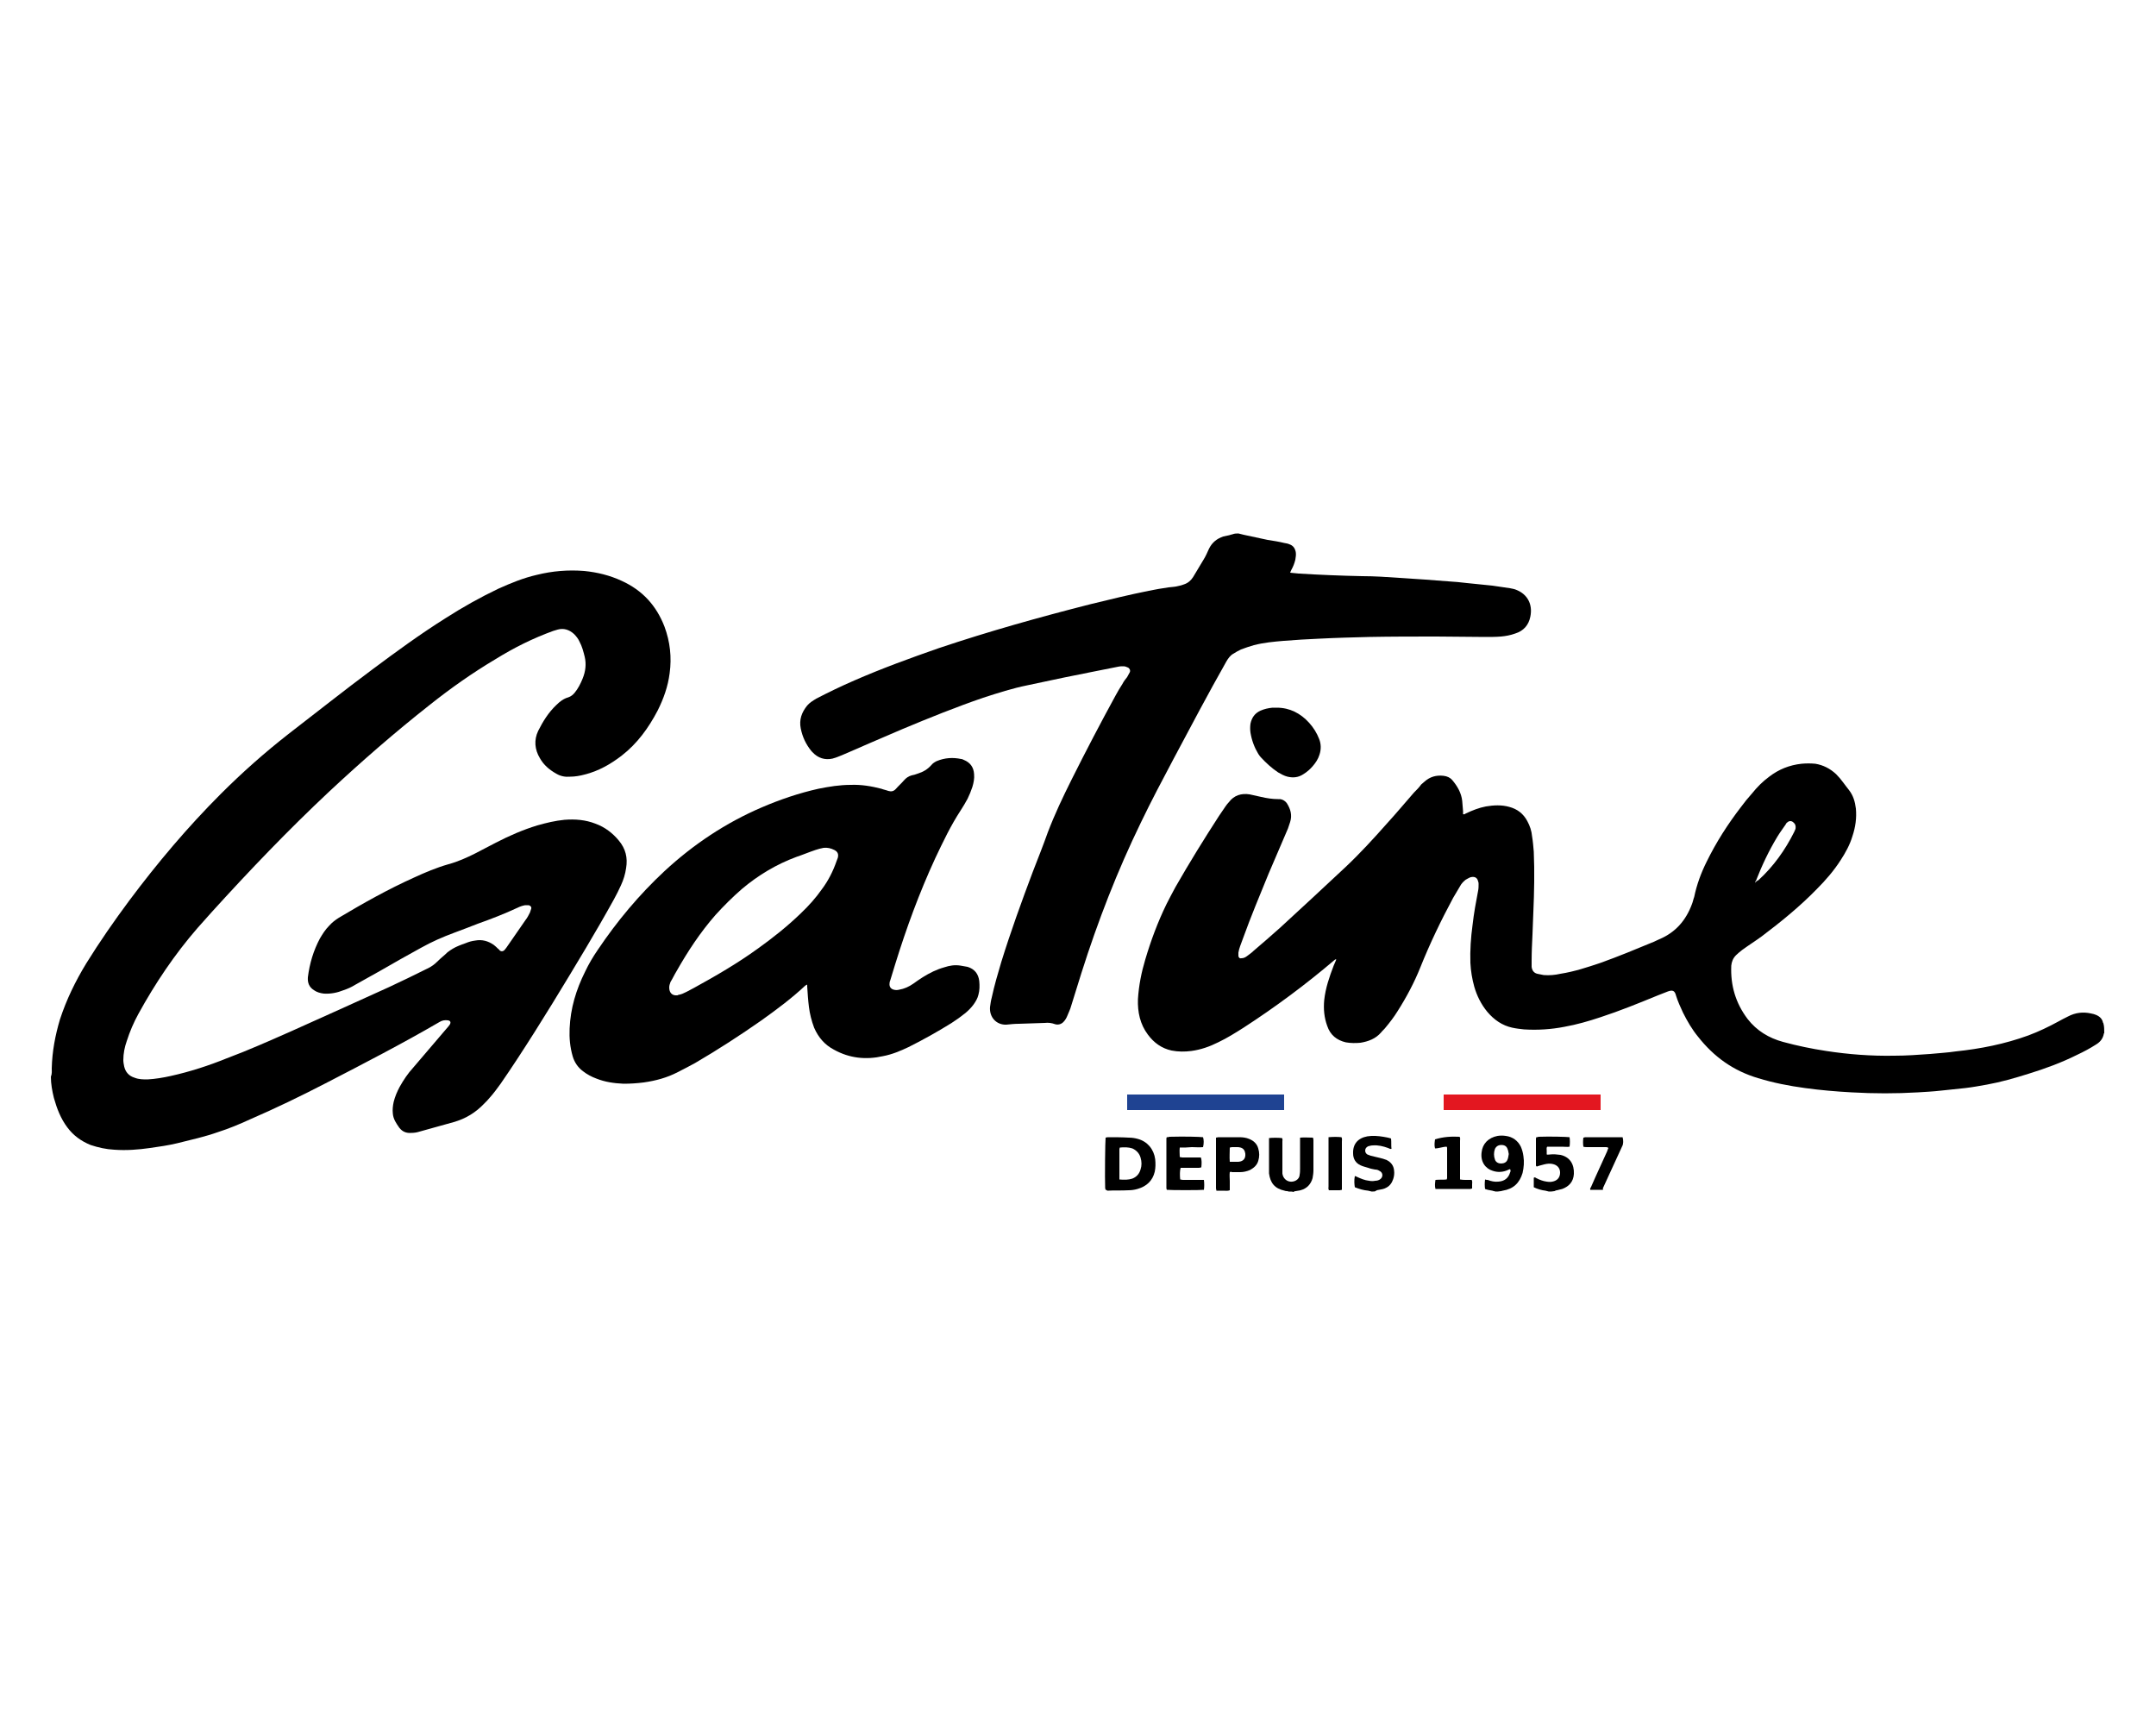 <?xml version="1.0" encoding="utf-8"?>
<!-- Generator: Adobe Illustrator 23.0.2, SVG Export Plug-In . SVG Version: 6.00 Build 0)  -->
<svg version="1.1" id="Calque_1" xmlns="http://www.w3.org/2000/svg" xmlns:xlink="http://www.w3.org/1999/xlink" x="0px" y="0px"
	 viewBox="0 0 500 400" style="enable-background:new 0 0 500 400;" xml:space="preserve">
<style type="text/css">
	.st0{fill:#1F4392;enable-background:new    ;}
	.st1{fill:#E31720;enable-background:new    ;}
</style>
<g>
	<path d="M488,239.5c0,0.1-0.1,0.1-0.1,0.2c-0.2,1.1-0.8,1.9-1.8,2.5c-1.4,0.9-2.9,1.7-4.4,2.4c-3.6,1.8-7.4,3.2-11.3,4.4
		c-3.2,1-6.3,1.9-9.6,2.5c-1.7,0.3-3.3,0.6-5,0.8c-1.9,0.2-3.8,0.4-5.7,0.6c-1.8,0.2-3.6,0.3-5.3,0.4c-5.1,0.3-10.2,0.3-15.4,0
		c-3.6-0.2-7.2-0.5-10.8-1c-3.7-0.5-7.3-1.2-10.9-2.3c-5.7-1.7-10.2-4.9-13.9-9.6c-1.4-1.7-2.5-3.6-3.5-5.6
		c-0.6-1.3-1.2-2.6-1.6-3.9c-0.3-1.2-0.8-1.4-1.9-1c-0.8,0.3-1.5,0.6-2.3,0.9c-4.4,1.8-8.8,3.6-13.4,5.1c-2.7,0.9-5.5,1.7-8.3,2.2
		c-3.1,0.6-6.2,0.8-9.4,0.6c-0.9-0.1-1.8-0.2-2.7-0.4c-2.3-0.5-4.2-1.8-5.8-3.7c-1.4-1.7-2.4-3.7-3-5.8c-0.5-1.8-0.8-3.6-0.9-5.5
		c-0.1-2.9,0.1-5.9,0.5-8.8c0.3-2.7,0.8-5.4,1.3-8c0.1-0.5,0.1-1,0.1-1.5c0-0.2,0-0.4-0.1-0.6c-0.2-0.9-0.8-1.2-1.7-1
		c-0.4,0.1-0.8,0.4-1.2,0.6c-0.5,0.4-1,0.9-1.3,1.5c-0.5,0.9-1.1,1.8-1.6,2.7c-2.8,5.2-5.4,10.6-7.6,16.1c-1.4,3.5-3.2,6.9-5.3,10.2
		c-0.8,1.3-1.8,2.6-2.8,3.8c-0.3,0.4-0.7,0.7-1,1.1c-1.3,1.5-3,2.1-4.8,2.4c-1.1,0.1-2.3,0.1-3.4-0.1c-2.1-0.5-3.6-1.7-4.3-3.8
		c-0.7-1.9-0.9-3.9-0.7-6c0.3-2.8,1.2-5.4,2.2-8c0.2-0.5,0.4-0.9,0.6-1.4c-0.2-0.1-0.3,0-0.4,0.1c-6.7,5.7-13.7,10.9-21.1,15.7
		c-1.9,1.2-3.8,2.4-5.9,3.4c-2,1-4,1.7-6.2,2c-1.5,0.2-3.1,0.2-4.6-0.1c-2.3-0.5-4.1-1.8-5.5-3.7c-1.8-2.4-2.4-5.2-2.3-8.2
		c0.2-3.2,0.8-6.2,1.7-9.2c1.3-4.4,2.9-8.7,4.9-12.8c0.7-1.4,1.4-2.7,2.1-4c3.2-5.6,6.6-11.1,10.1-16.5c0.5-0.7,1-1.5,1.5-2.2
		c0.2-0.3,0.5-0.7,0.8-1c1.2-1.6,2.9-2.1,4.8-1.8c0.9,0.2,1.8,0.4,2.7,0.6c1.3,0.3,2.6,0.5,3.9,0.5c0.2,0,0.3,0,0.5,0
		c0.6,0.1,1.1,0.4,1.5,0.9c0.9,1.4,1.3,2.8,0.8,4.4c-0.2,0.5-0.3,1-0.5,1.5c-1.5,3.5-3,7-4.5,10.5c-2,4.9-4.1,9.9-5.9,14.9
		c-0.2,0.6-0.5,1.3-0.7,1.9c-0.2,0.5-0.3,1-0.4,1.5c0,0.2,0,0.5,0,0.8c0.1,0.4,0.3,0.6,0.7,0.5c0.5,0,0.9-0.2,1.3-0.5
		c0.5-0.4,1-0.7,1.5-1.2c2.1-1.8,4.2-3.6,6.2-5.4c5.1-4.7,10.1-9.3,15.1-14c3.4-3.2,6.6-6.7,9.7-10.2c2.1-2.3,4.1-4.7,6.2-7.1
		c0.6-0.6,1.2-1.2,1.7-1.9c0.2-0.2,0.5-0.4,0.7-0.6c1.3-1.2,2.8-1.6,4.5-1.4c0.8,0.1,1.5,0.4,2,1c1.2,1.4,2.1,3,2.3,4.8
		c0.1,0.8,0.1,1.6,0.2,2.4c0,0.2,0,0.4,0,0.7c0.3,0.1,0.5-0.1,0.7-0.2c1.5-0.7,3-1.3,4.6-1.6c1.8-0.3,3.6-0.4,5.4,0.1
		c1.9,0.5,3.3,1.6,4.2,3.3c0.6,1.1,1,2.3,1.1,3.5c0.2,1.2,0.3,2.4,0.4,3.6c0.2,4.7,0.1,9.3-0.1,14c-0.1,1.7-0.1,3.4-0.2,5.2
		c-0.1,2-0.2,4.1-0.2,6.1c0,0.5,0,1,0,1.4c0.1,0.8,0.5,1.4,1.3,1.6c0.5,0.1,1,0.2,1.5,0.3c1.3,0.1,2.6,0,3.9-0.3
		c3.2-0.5,6.2-1.5,9.2-2.5c4.2-1.5,8.3-3.2,12.4-4.9c0.4-0.2,0.9-0.4,1.3-0.6c3.8-1.6,6.2-4.4,7.6-8.2c0.2-0.5,0.3-1.1,0.5-1.6
		c0.6-2.9,1.6-5.6,2.9-8.2c2.2-4.5,4.9-8.7,7.9-12.6c0.8-1.1,1.7-2.2,2.6-3.2c1.2-1.5,2.5-2.8,4-3.9c2.2-1.7,4.7-2.7,7.5-3
		c1.1-0.1,2.1-0.1,3.2,0c1.8,0.3,3.4,1.1,4.8,2.4c0.6,0.6,1.2,1.3,1.7,2c0.4,0.5,0.8,1.1,1.3,1.7c1,1.3,1.4,2.7,1.6,4.3
		c0.2,2.2-0.1,4.3-0.8,6.4c-0.6,2-1.6,3.8-2.7,5.5c-1.6,2.5-3.5,4.7-5.6,6.8c-3.9,4-8.2,7.5-12.7,10.9c-1.5,1.1-3.1,2.1-4.6,3.2
		c-0.5,0.4-1,0.8-1.4,1.2c-0.7,0.7-1,1.5-1.1,2.4c-0.2,4.6,1,8.7,3.8,12.4c2.1,2.7,4.9,4.4,8.2,5.3c3.3,0.9,6.7,1.6,10,2.1
		c5.2,0.8,10.5,1.2,15.8,1.1c2.8,0,5.5-0.2,8.3-0.4c2-0.2,4-0.3,6-0.6c5.7-0.6,11.3-1.7,16.8-3.7c2.4-0.9,4.7-2,6.9-3.2
		c0.7-0.4,1.5-0.8,2.3-1.2c1.7-0.9,3.5-1.1,5.3-0.7c0.3,0.1,0.6,0.1,0.8,0.2c1,0.3,1.8,0.9,2,1.9c0,0.1,0.1,0.1,0.1,0.2
		C488,238,488,238.7,488,239.5z M407,204.7c0.3-0.3,0.5-0.5,0.8-0.6c3.5-3.2,6.2-7,8.3-11.2c0.1-0.2,0.2-0.5,0.3-0.7
		c0.1-0.6,0-1.1-0.5-1.5c-0.4-0.4-1-0.4-1.4,0c-0.2,0.1-0.3,0.3-0.4,0.5c-0.6,0.9-1.3,1.8-1.9,2.8c-2,3.3-3.6,6.7-5,10.3
		C407.1,204.3,407.1,204.4,407,204.7z"/>
	<path d="M287.2,123.7c0.4,0.1,0.8,0.2,1.2,0.3c1.9,0.4,3.8,0.8,5.6,1.2c1.3,0.2,2.6,0.4,3.8,0.7c0.4,0.1,0.8,0.1,1.2,0.3
		c0.9,0.3,1.3,0.9,1.5,1.8c0.1,0.6,0,1.2-0.1,1.8c-0.2,0.8-0.5,1.6-0.9,2.3c-0.1,0.2-0.2,0.4-0.3,0.7c0.7,0.1,1.3,0.1,2,0.2
		c4.9,0.3,9.8,0.5,14.7,0.6c2.9,0,5.8,0.2,8.6,0.4c2,0.1,4.1,0.3,6.1,0.4c1.7,0.1,3.4,0.3,5.2,0.4c1.5,0.1,2.9,0.2,4.4,0.4
		c2,0.2,3.9,0.4,5.9,0.6c1.4,0.2,2.7,0.4,4.1,0.6c0.5,0.1,1.1,0.2,1.5,0.4c2.5,1,3.8,3.3,3.2,6.2c-0.4,2-1.6,3.3-3.5,3.9
		c-1.1,0.4-2.2,0.6-3.3,0.7c-1.2,0.1-2.5,0.1-3.7,0.1c-3.8,0-7.5-0.1-11.3-0.1c-5.2,0-10.4,0-15.6,0.1c-3.9,0.1-7.7,0.2-11.6,0.4
		c-2.7,0.1-5.5,0.3-8.2,0.5c-2.3,0.2-4.6,0.4-6.9,1c-1,0.3-2,0.6-3,1c-0.6,0.3-1.2,0.6-1.8,1c-0.7,0.4-1.2,1.1-1.6,1.8
		c-4.2,7.4-8.2,15-12.2,22.5c-2.6,4.9-5.2,9.8-7.6,14.8c-5.5,11.3-10,22.9-13.8,34.9c-0.8,2.6-1.6,5.1-2.4,7.7
		c-0.2,0.8-0.6,1.5-0.9,2.3c-0.2,0.5-0.5,1-0.9,1.4c-0.5,0.5-1.2,0.7-1.9,0.5c-0.8-0.3-1.6-0.4-2.4-0.3c-2,0.1-4,0.1-6,0.2
		c-1,0-1.9,0.1-2.9,0.2c-2.3,0.1-4-1.7-3.8-4.1c0.1-0.7,0.2-1.5,0.4-2.2c0.6-2.8,1.4-5.5,2.2-8.2c2.2-7.1,4.7-14,7.3-20.9
		c1.2-3.1,2.4-6.1,3.5-9.2c1.6-4.2,3.5-8.2,5.5-12.2c3.3-6.6,6.7-13.1,10.2-19.5c0.5-0.9,1-1.8,1.6-2.7c0.3-0.6,0.7-1.1,1.1-1.6
		c0.2-0.4,0.4-0.7,0.6-1.1c0.2-0.4,0-0.9-0.4-1.1c-0.3-0.1-0.6-0.3-1-0.3c-0.4,0-0.9,0-1.3,0.1c-4.2,0.8-8.4,1.7-12.5,2.5
		c-2.9,0.6-5.7,1.2-8.5,1.8c-3.5,0.7-6.9,1.8-10.3,2.9c-6.4,2.2-12.6,4.7-18.8,7.3c-4.7,2-9.3,4-13.9,6c-0.7,0.3-1.5,0.6-2.2,0.8
		c-1.8,0.4-3.4-0.1-4.7-1.5c-0.1-0.1-0.1-0.1-0.2-0.2c-1.3-1.6-2.1-3.3-2.5-5.3c-0.4-2,0.2-3.7,1.5-5.3c0.6-0.7,1.3-1.1,2.1-1.6
		c2.9-1.5,5.8-2.9,8.8-4.2c6.4-2.8,13-5.2,19.6-7.5c11.6-3.9,23.4-7.2,35.2-10.2c4.5-1.1,9-2.2,13.5-3.1c1.5-0.3,3.1-0.6,4.6-0.8
		c0.7-0.1,1.5-0.1,2.2-0.3c0.5-0.1,0.9-0.2,1.4-0.4c0.9-0.3,1.6-0.9,2.1-1.7c0.8-1.3,1.6-2.7,2.4-4c0.5-0.8,0.9-1.7,1.3-2.6
		c0.7-1.4,1.8-2.3,3.3-2.8c0.5-0.1,0.9-0.2,1.4-0.3c0.2-0.1,0.4-0.1,0.7-0.2C286.3,123.7,286.8,123.7,287.2,123.7z"/>
	<path d="M298.9,276.3c-0.1,0-0.3-0.1-0.4-0.1c-0.2,0-0.4,0-0.6-0.1c-2.3-0.5-3.3-1.8-3.6-4c0-0.3,0-0.6,0-0.9c0-2.2,0-4.5,0-6.7
		c0-0.2,0-0.4,0-0.6c0.7-0.1,2.2-0.1,3,0c0.2,0.2,0.1,0.5,0.1,0.8c0,2,0,4,0,5.9c0,0.3,0,0.6,0,0.8c0,0.2,0,0.5,0,0.7
		c0.2,1.6,1.8,2.4,3.2,1.6c0.5-0.3,0.8-0.8,0.8-1.3c0.1-0.5,0.1-1,0.1-1.5c0-2,0-4.1,0-6.1c0-0.3,0-0.6,0-1c1-0.1,2,0,3,0
		c0,0.2,0.1,0.3,0.1,0.5c0,2.4,0,4.7,0,7.1c0,0.6-0.1,1.2-0.2,1.8c-0.4,1.4-1.3,2.4-2.8,2.8c-0.3,0.1-0.7,0.1-1.1,0.2
		c-0.2,0-0.4,0.1-0.6,0.2C299.8,276.3,299.4,276.3,298.9,276.3z"/>
	<path d="M346.8,276.3c-0.2-0.1-0.5-0.1-0.7-0.2c-0.6-0.1-1.2-0.2-1.7-0.4c-0.1-0.7-0.1-1.4,0-2.2c0.2,0.1,0.4,0.1,0.6,0.1
		c0.8,0.3,1.6,0.5,2.5,0.4c1.4-0.1,2.3-0.8,2.7-2.1c0.1-0.2,0.2-0.5,0-0.8c-0.2,0.1-0.4,0.1-0.5,0.2c-1.1,0.5-2.3,0.6-3.5,0.2
		c-1.7-0.5-2.9-2.1-2.6-4.3c0.2-2,1.6-3.4,3.7-3.8c0.6-0.1,1.3-0.1,1.9,0c1.6,0.2,2.8,1.1,3.5,2.5c0.3,0.7,0.5,1.4,0.6,2.2
		c0.2,1.3,0.1,2.6-0.2,3.9c-0.7,2.3-2.1,3.7-4.6,4.1c-0.1,0-0.3,0.1-0.4,0.1C347.6,276.3,347.2,276.3,346.8,276.3z M349.9,267.6
		c-0.1-0.4-0.1-0.8-0.3-1.2c-0.2-0.6-0.7-0.9-1.4-0.9c-0.7,0-1.2,0.3-1.5,0.9c-0.3,0.8-0.3,1.7,0,2.5c0.2,0.6,0.8,0.9,1.4,0.9
		c0.7,0,1.3-0.3,1.5-0.9C349.8,268.5,349.8,268,349.9,267.6z"/>
	<path d="M318.1,276.3c-0.3-0.1-0.5-0.1-0.8-0.2c-1.1-0.1-2.1-0.4-3.1-0.8c-0.1-0.6-0.2-1.6,0-2.6c0.2,0.1,0.4,0.1,0.5,0.2
		c0.9,0.4,1.8,0.8,2.8,0.9c0.5,0.1,1,0.1,1.4,0c0.4,0,0.8-0.1,1.1-0.3c0.8-0.5,0.8-1.6-0.1-2c-0.3-0.2-0.6-0.3-1-0.3
		c-0.5-0.1-1.1-0.2-1.6-0.4c-0.6-0.2-1.2-0.3-1.8-0.6c-1.1-0.5-1.7-1.5-1.7-2.7c-0.1-2.2,1.1-3.6,3.3-4c1.2-0.2,2.5-0.1,3.7,0.1
		c0.6,0.1,1.2,0.2,1.8,0.4c0.1,0.8,0,1.6,0.1,2.4c-0.3,0.1-0.5-0.1-0.8-0.2c-1.1-0.4-2.3-0.7-3.5-0.6c-0.4,0-0.7,0.1-1.1,0.2
		c-0.4,0.2-0.7,0.5-0.7,1c0,0.4,0.2,0.7,0.5,0.9c0.3,0.1,0.5,0.2,0.8,0.3c0.7,0.2,1.4,0.3,2.1,0.5c0.5,0.1,1.1,0.3,1.6,0.5
		c1,0.5,1.6,1.3,1.7,2.4c0.1,0.7,0,1.4-0.2,2c-0.3,0.9-0.8,1.6-1.6,2c-0.5,0.3-1.1,0.4-1.7,0.5c-0.2,0-0.5,0.1-0.7,0.2
		C319,276.3,318.6,276.3,318.1,276.3z"/>
	<path d="M359.2,276.3c-0.3-0.1-0.5-0.1-0.8-0.2c-0.9-0.1-1.9-0.4-2.7-0.8c0-0.2,0-0.3,0-0.5c0-0.6,0-1.2,0-1.7
		c0.3-0.2,0.4,0,0.6,0.1c0.8,0.4,1.6,0.7,2.4,0.8c0.6,0.1,1.1,0.1,1.7-0.1c0.9-0.3,1.4-1,1.4-2c0-0.9-0.5-1.6-1.4-1.9
		c-0.6-0.2-1.2-0.2-1.8-0.1c-0.6,0.1-1.1,0.3-1.6,0.4c-0.2,0.1-0.4,0.1-0.6,0.2c-0.2-0.1-0.2-0.2-0.2-0.3c0-2,0-4.1,0-6.1
		c0-0.1,0-0.2,0.1-0.4c0.2,0,0.3,0,0.5-0.1c2.6-0.1,6.5,0,7.2,0.1c0.1,0.7,0.1,1.4,0,2.2c-0.6,0.1-1.2,0-1.7,0c-0.6,0-1.2,0-1.8,0
		c-0.6,0-1.1,0-1.7,0c-0.2,0.3-0.1,0.6-0.1,0.9c0,0.3,0,0.6,0,0.9c0.3,0.1,0.5,0,0.8,0c0.8-0.1,1.6,0,2.4,0.1
		c2.2,0.5,3.2,2.2,3.1,4.4c-0.1,1.8-1.1,2.9-2.7,3.5c-0.4,0.1-0.8,0.2-1.2,0.3c-0.2,0-0.4,0.1-0.6,0.2
		C360,276.3,359.6,276.3,359.2,276.3z"/>
	<path d="M12,247.7c0.1-3.9,0.8-7.6,1.9-11.3c1.5-4.6,3.6-8.9,6.1-13c3.1-5,6.5-9.9,10-14.6c6.5-8.7,13.5-17,21.2-24.7
		c5-5,10.2-9.6,15.7-13.9c6.5-5,12.9-10.1,19.5-15c5.5-4.1,11.1-8.2,17-11.9c3.9-2.5,8-4.8,12.2-6.8c2.9-1.3,5.8-2.5,8.9-3.2
		c3.6-0.9,7.3-1.2,11-0.9c3,0.3,5.9,1,8.7,2.3c4.8,2.2,8,5.7,9.9,10.6c1.3,3.5,1.7,7.1,1.2,10.8c-0.4,3.1-1.4,5.9-2.8,8.7
		c-2.1,4-4.7,7.6-8.3,10.4c-2.6,2-5.4,3.6-8.6,4.4c-1.1,0.3-2.3,0.5-3.4,0.5c-1.1,0.1-2.2-0.1-3.2-0.7c-1.6-0.9-2.9-2-3.8-3.6
		c-1.2-2-1.4-4.2-0.4-6.3c1.1-2.2,2.4-4.3,4.2-6c0.8-0.8,1.7-1.5,2.8-1.8c0.6-0.2,1.1-0.6,1.5-1.1c0.8-1,1.3-2,1.8-3.2
		c0.7-1.7,0.9-3.4,0.5-5.1c-0.3-1.2-0.6-2.4-1.2-3.5c-0.3-0.7-0.8-1.3-1.3-1.8c-1.1-1-2.4-1.4-3.8-1c-0.3,0.1-0.7,0.2-1,0.3
		c-4.7,1.7-9.1,3.9-13.3,6.5c-5.4,3.2-10.5,6.8-15.4,10.7c-8,6.3-15.7,13-23.2,20c-9.5,8.9-18.5,18.3-27.3,28
		c-1.1,1.2-2.2,2.5-3.3,3.7c-5.3,6.1-9.8,12.8-13.7,19.9c-1.1,2-2,4.1-2.7,6.3c-0.5,1.4-0.8,2.9-0.8,4.4c0,0.5,0.1,1,0.2,1.5
		c0.3,1.3,1.1,2.2,2.4,2.6c1,0.4,2,0.4,3,0.4c1.8-0.1,3.6-0.4,5.4-0.8c4.5-1,8.8-2.4,13-4.1c5.1-1.9,10-4.1,15-6.3
		c7.6-3.4,15.1-6.8,22.6-10.2c3-1.4,5.9-2.8,8.9-4.3c0.9-0.4,1.7-1,2.5-1.8c0.7-0.7,1.5-1.3,2.2-2c0.8-0.6,1.6-1.1,2.6-1.5
		c0.5-0.2,1-0.4,1.6-0.6c0.7-0.3,1.4-0.5,2.2-0.6c1.6-0.3,3,0.1,4.3,1c0.4,0.3,0.7,0.6,1,0.9c0.2,0.1,0.3,0.3,0.4,0.4
		c0.4,0.3,0.8,0.2,1.1-0.1c0.1-0.1,0.2-0.3,0.4-0.5c1.5-2.2,3-4.3,4.5-6.5c0.4-0.5,0.7-1.1,1-1.7c0.1-0.3,0.2-0.6,0.3-0.9
		c0.1-0.4-0.2-0.7-0.6-0.8c-0.2,0-0.5,0-0.8,0c-0.6,0.1-1.2,0.3-1.8,0.6c-3,1.4-6.1,2.6-9.2,3.7c-1.8,0.7-3.6,1.4-5.5,2.1
		c-2.7,1-5.2,2.1-7.7,3.5c-3.1,1.7-6.3,3.5-9.4,5.3c-2,1.1-3.9,2.2-5.9,3.3c-0.8,0.5-1.7,0.9-2.6,1.2c-1.5,0.6-3,0.9-4.6,0.8
		c-0.8-0.1-1.6-0.3-2.3-0.8c-1.1-0.7-1.5-1.7-1.4-3c0.4-3.2,1.3-6.2,2.8-9c0.6-1,1.2-2,2.1-2.9c0.7-0.8,1.5-1.4,2.3-1.9
		c5.7-3.4,11.4-6.6,17.4-9.3c2.6-1.2,5.2-2.3,8-3.1c2.2-0.6,4.2-1.5,6.2-2.5c1.6-0.8,3.2-1.7,4.8-2.5c3.1-1.6,6.3-3,9.6-4
		c2.1-0.6,4.2-1.1,6.3-1.3c2.5-0.2,4.9,0,7.2,0.9c2.2,0.8,4,2.2,5.4,3.9c1.6,1.9,2.1,4,1.7,6.4c-0.2,1.4-0.6,2.7-1.2,4
		c-0.5,1.1-1,2.1-1.6,3.2c-2.1,3.8-4.3,7.6-6.5,11.3c-5.2,8.7-10.4,17.3-15.9,25.7c-1.3,2-2.6,3.9-3.9,5.8c-0.8,1.1-1.6,2.2-2.5,3.2
		c-0.4,0.5-0.8,0.9-1.3,1.4c-2,2.1-4.3,3.5-7.1,4.3c-2.6,0.7-5.3,1.5-7.9,2.2c-0.6,0.2-1.3,0.3-1.9,0.3c-1.2,0.1-2.1-0.3-2.8-1.2
		c-0.7-1-1.4-2-1.5-3.3c-0.1-0.9,0-1.8,0.2-2.7c0.3-1.2,0.8-2.4,1.4-3.5c0.9-1.6,1.9-3.1,3.1-4.4c2.3-2.7,4.7-5.5,7-8.2
		c0.4-0.5,0.8-0.9,1.2-1.4c0.1-0.1,0.2-0.3,0.3-0.4c0.3-0.5,0.2-0.9-0.4-1c-0.7-0.1-1.4,0-2,0.4c-8.6,5-17.5,9.6-26.4,14.2
		c-5.8,3-11.6,5.8-17.6,8.4c-2.4,1.1-4.8,2.1-7.3,2.9c-3.1,1.1-6.3,1.8-9.5,2.6c-2.1,0.5-4.2,0.8-6.3,1.1c-2.8,0.4-5.5,0.6-8.3,0.4
		c-1.9-0.1-3.7-0.5-5.5-1.1c-2.2-0.9-4-2.2-5.4-4.1c-1.5-2-2.4-4.3-3.1-6.8c-0.4-1.6-0.7-3.3-0.7-4.9C12.1,248.9,12,248.3,12,247.7z
		"/>
	<path d="M187.2,228.3c-0.2,0.1-0.3,0.2-0.4,0.2c-3.2,3-6.7,5.6-10.2,8.1c-5,3.5-10.1,6.8-15.4,9.9c-1.3,0.7-2.6,1.4-4,2.1
		c-2.5,1.3-5.1,2-7.9,2.4c-1.6,0.2-3.1,0.3-4.7,0.3c-2.2-0.1-4.3-0.4-6.3-1.2c-1.1-0.4-2.2-1-3.1-1.7c-1.2-0.9-2-2.1-2.4-3.5
		c-0.6-2.1-0.8-4.2-0.7-6.4c0.2-4.7,1.5-9,3.6-13.2c0.8-1.7,1.8-3.4,2.9-5c4.5-6.7,9.6-12.8,15.5-18.3c6.7-6.2,14.2-11.2,22.6-14.8
		c4.2-1.8,8.6-3.3,13.1-4.3c2.5-0.5,4.9-0.9,7.5-0.9c2.4-0.1,4.8,0.3,7.1,0.9c0.5,0.2,1.1,0.3,1.6,0.5c0.7,0.2,1.2,0.1,1.7-0.4
		c0.6-0.7,1.3-1.3,1.9-2c0.5-0.6,1.1-1,1.8-1.2c0.5-0.1,0.9-0.2,1.4-0.4c1.3-0.4,2.3-1,3.2-2c0.3-0.4,0.8-0.7,1.2-0.9
		c1.9-0.8,3.8-0.9,5.7-0.5c0.2,0,0.4,0.1,0.6,0.2c1.5,0.6,2.3,1.7,2.4,3.3c0.1,1-0.1,2-0.4,3c-0.3,0.9-0.7,1.9-1.1,2.7
		c-0.5,0.9-1,1.8-1.6,2.7c-2.3,3.5-4.1,7.3-5.9,11.1c-3.7,8-6.7,16.2-9.3,24.6c-0.4,1.2-0.7,2.4-1.1,3.6c-0.1,0.3-0.2,0.5-0.2,0.8
		c-0.1,0.7,0.2,1.3,1,1.5c0.4,0.1,0.8,0.1,1.2,0c1.2-0.2,2.3-0.7,3.3-1.4c0.7-0.5,1.4-1,2.2-1.5c1.6-1,3.2-1.8,5-2.3
		c1.2-0.4,2.4-0.6,3.7-0.4c0.6,0.1,1.1,0.2,1.7,0.3c1.6,0.5,2.5,1.6,2.7,3.3c0.1,1.1,0.1,2.1-0.2,3.2c-0.2,0.8-0.6,1.5-1.1,2.2
		c-0.5,0.7-1.2,1.4-1.9,2c-1,0.8-2.1,1.6-3.2,2.3c-3.2,2-6.6,3.9-10,5.6c-1.9,0.9-3.8,1.7-5.9,2.1c-4,0.9-7.8,0.5-11.4-1.5
		c-2.1-1.1-3.6-2.8-4.6-5.1c-0.6-1.6-1-3.2-1.2-4.8c-0.2-1.6-0.3-3.2-0.4-4.7C187.2,228.7,187.2,228.6,187.2,228.3z M155.2,229
		c0,1.2,0.7,1.9,1.8,1.8c0.1,0,0.2,0,0.3-0.1c0.7-0.1,1.3-0.4,1.9-0.7c0.6-0.3,1.1-0.6,1.7-0.9c5.1-2.8,10.1-5.7,14.8-9.1
		c3.5-2.5,6.9-5.2,10-8.2c1.8-1.7,3.5-3.6,4.9-5.6c1.5-2,2.6-4.2,3.4-6.5c0.1-0.3,0.2-0.5,0.3-0.8c0.2-0.8,0-1.4-0.8-1.8
		c-0.8-0.4-1.6-0.6-2.5-0.5c-0.6,0.1-1.3,0.3-1.9,0.5c-1.5,0.5-2.9,1.1-4.4,1.6c-4.6,1.7-8.8,4.2-12.6,7.4c-2.2,1.9-4.3,4-6.2,6.1
		c-3.5,4-6.4,8.4-9,13c-0.5,0.8-0.9,1.7-1.4,2.5C155.3,228.2,155.2,228.6,155.2,229z"/>
	<path d="M296.1,164.1c3,0,5.5,1.3,7.5,3.5c1,1.1,1.8,2.4,2.3,3.7c0.5,1.2,0.5,2.5,0.1,3.7c-0.3,1-0.9,1.9-1.6,2.7
		c-0.6,0.7-1.3,1.3-2.1,1.8c-1.2,0.8-2.4,0.9-3.7,0.6c-0.8-0.2-1.5-0.6-2.2-1c-1.5-1-2.8-2.2-4-3.5c-0.2-0.2-0.4-0.5-0.6-0.8
		c-0.9-1.5-1.5-3.1-1.8-4.9c-0.1-0.7-0.1-1.4,0-2.1c0.3-1.4,1-2.4,2.3-3c0.9-0.4,1.8-0.6,2.8-0.7
		C295.6,164.1,295.9,164.1,296.1,164.1z"/>
	<path d="M256.4,275.9c0-0.1-0.1-0.3-0.1-0.4c-0.1-2.3,0-11,0.1-11.7c0.1,0,0.3-0.1,0.5-0.1c1.6,0,3.3,0,4.9,0.1
		c0.7,0,1.4,0.1,2.1,0.3c2.2,0.6,3.7,2.4,4,4.7c0.1,1,0.1,1.9-0.1,2.9c-0.5,2.1-1.9,3.4-4,4c-0.7,0.2-1.4,0.3-2.1,0.3
		c-1.6,0.1-3.3,0-4.9,0.1C256.7,276,256.6,275.9,256.4,275.9z M259.6,273.5c1.1,0.1,2.1,0.1,3-0.2c1-0.4,1.6-1.1,1.9-2.1
		c0.3-0.9,0.3-1.8,0-2.8c-0.3-1-1-1.7-1.9-2.1c-0.9-0.3-1.9-0.3-2.9-0.2c0,0.1-0.1,0.2-0.1,0.4C259.6,268.8,259.6,271.1,259.6,273.5
		z"/>
	<path d="M273.6,266.1c-0.1,0.8,0,1.4,0,2.2c0.2,0,0.4,0.1,0.6,0.1c1.2,0,2.3,0,3.5,0c0.3,0,0.6,0,0.8,0c0.2,0.6,0.2,1.3,0.1,2.3
		c-0.2,0-0.4,0.1-0.5,0.1c-1.2,0-2.3,0-3.5,0c-0.3,0-0.6,0-0.8,0c-0.2,0.6-0.2,1.8-0.1,2.7c0.2,0,0.4,0.1,0.6,0.1c1.3,0,2.7,0,4,0
		c0.3,0,0.6,0,0.9,0c0.1,0.8,0.1,1.6,0,2.3c-0.7,0.1-7.8,0.1-8.6,0c0-0.1-0.1-0.2-0.1-0.4c0-3.8,0-7.6,0-11.4c0-0.1,0-0.3,0.1-0.4
		c0.2,0,0.4,0,0.6-0.1c3.6-0.1,7,0,7.8,0.1c0.2,0.6,0.2,1.5,0,2.3c-0.9,0.1-1.7,0-2.6,0C275.4,266.1,274.6,266.1,273.6,266.1z"/>
	<path d="M285.2,271.8c-0.1,0.7,0,1.4,0,2.1c0,0.7,0,1.3,0,2.1c-0.5,0.2-1,0.1-1.5,0.1c-0.5,0-1,0-1.6,0c0-0.2-0.1-0.4-0.1-0.5
		c0-3.8,0-7.5,0-11.3c0-0.1,0-0.3,0-0.5c0.2,0,0.4-0.1,0.5-0.1c1.6,0,3.3,0,4.9,0c0.8,0,1.6,0.1,2.3,0.4c1,0.4,1.8,1.1,2.1,2.2
		c0.3,1,0.3,1.9,0,2.9c-0.3,1-1,1.6-1.9,2.1c-0.7,0.3-1.5,0.5-2.3,0.5c-0.6,0-1.2,0-1.9,0C285.6,271.7,285.4,271.7,285.2,271.8z
		 M285.2,269.4c0.7,0,1.3,0,2,0c1.2-0.1,1.7-0.8,1.6-1.9c-0.1-0.7-0.4-1.2-1.1-1.4c-0.3-0.1-0.6-0.1-0.8-0.1c-0.4,0-0.8,0-1.2,0
		c-0.2,0-0.3,0.1-0.5,0.1C285.2,267.2,285.1,268.2,285.2,269.4z"/>
	<path d="M335.5,265.9c-0.9,0-1.8,0.4-2.7,0.4c-0.2-0.7-0.1-1.4,0-2.1c1.9-0.6,3.8-0.7,5.7-0.6c0.2,0.3,0.1,0.6,0.1,0.9
		c0,2.7,0,5.4,0,8.1c0,0.3,0,0.6,0,0.9c0.5,0.1,0.9,0.1,1.4,0.1c0.4,0,0.8,0,1.3,0c0.2,0.4,0.1,0.7,0.1,1c0,0.3,0,0.7,0,1
		c-0.2,0-0.3,0.1-0.4,0.1c-2.6,0-5.2,0-7.8,0c-0.1,0-0.2,0-0.3,0c-0.2-0.7-0.1-1.4,0-2.1c0.9-0.1,1.8,0,2.6-0.1
		c0-0.1,0.1-0.2,0.1-0.3c0-2.4,0-4.7,0-7.1C335.6,266.2,335.6,266.1,335.5,265.9z"/>
	<path d="M371.7,275.9c-1,0-1.9,0-2.9,0c-0.1-0.3,0.1-0.5,0.2-0.7c1.2-2.8,2.5-5.5,3.7-8.2c0.1-0.3,0.2-0.6,0.3-0.8
		c-0.2-0.2-0.4-0.2-0.6-0.2c-1.4,0-2.9,0-4.3,0c-0.3,0-0.6,0-0.9-0.1c-0.1-0.7-0.1-1.4,0-2.1c0.2,0,0.3-0.1,0.4-0.1
		c2.8,0,5.6,0,8.4,0c0.1,0,0.2,0,0.3,0c0.2,0.7,0.2,1.6-0.1,2.1c-1.5,3.3-3,6.5-4.5,9.8C371.8,275.7,371.8,275.8,371.7,275.9z"/>
	<path d="M308.1,263.7c1.1-0.1,2.1-0.1,3,0c0.2,0.3,0.1,0.7,0.1,1c0,3.3,0,6.7,0,10c0,0.4,0,0.8,0,1.2c-0.2,0-0.3,0.1-0.5,0.1
		c-0.8,0-1.7,0-2.5,0c-0.2-0.3-0.1-0.6-0.1-0.9c0-3.4,0-6.9,0-10.3C308.1,264.4,308.1,264.1,308.1,263.7z"/>
	<rect x="261.4" y="253.8" class="st0" width="36.4" height="3.6"/>
	<rect x="334.8" y="253.8" class="st1" width="36.4" height="3.6"/>
</g>
</svg>
